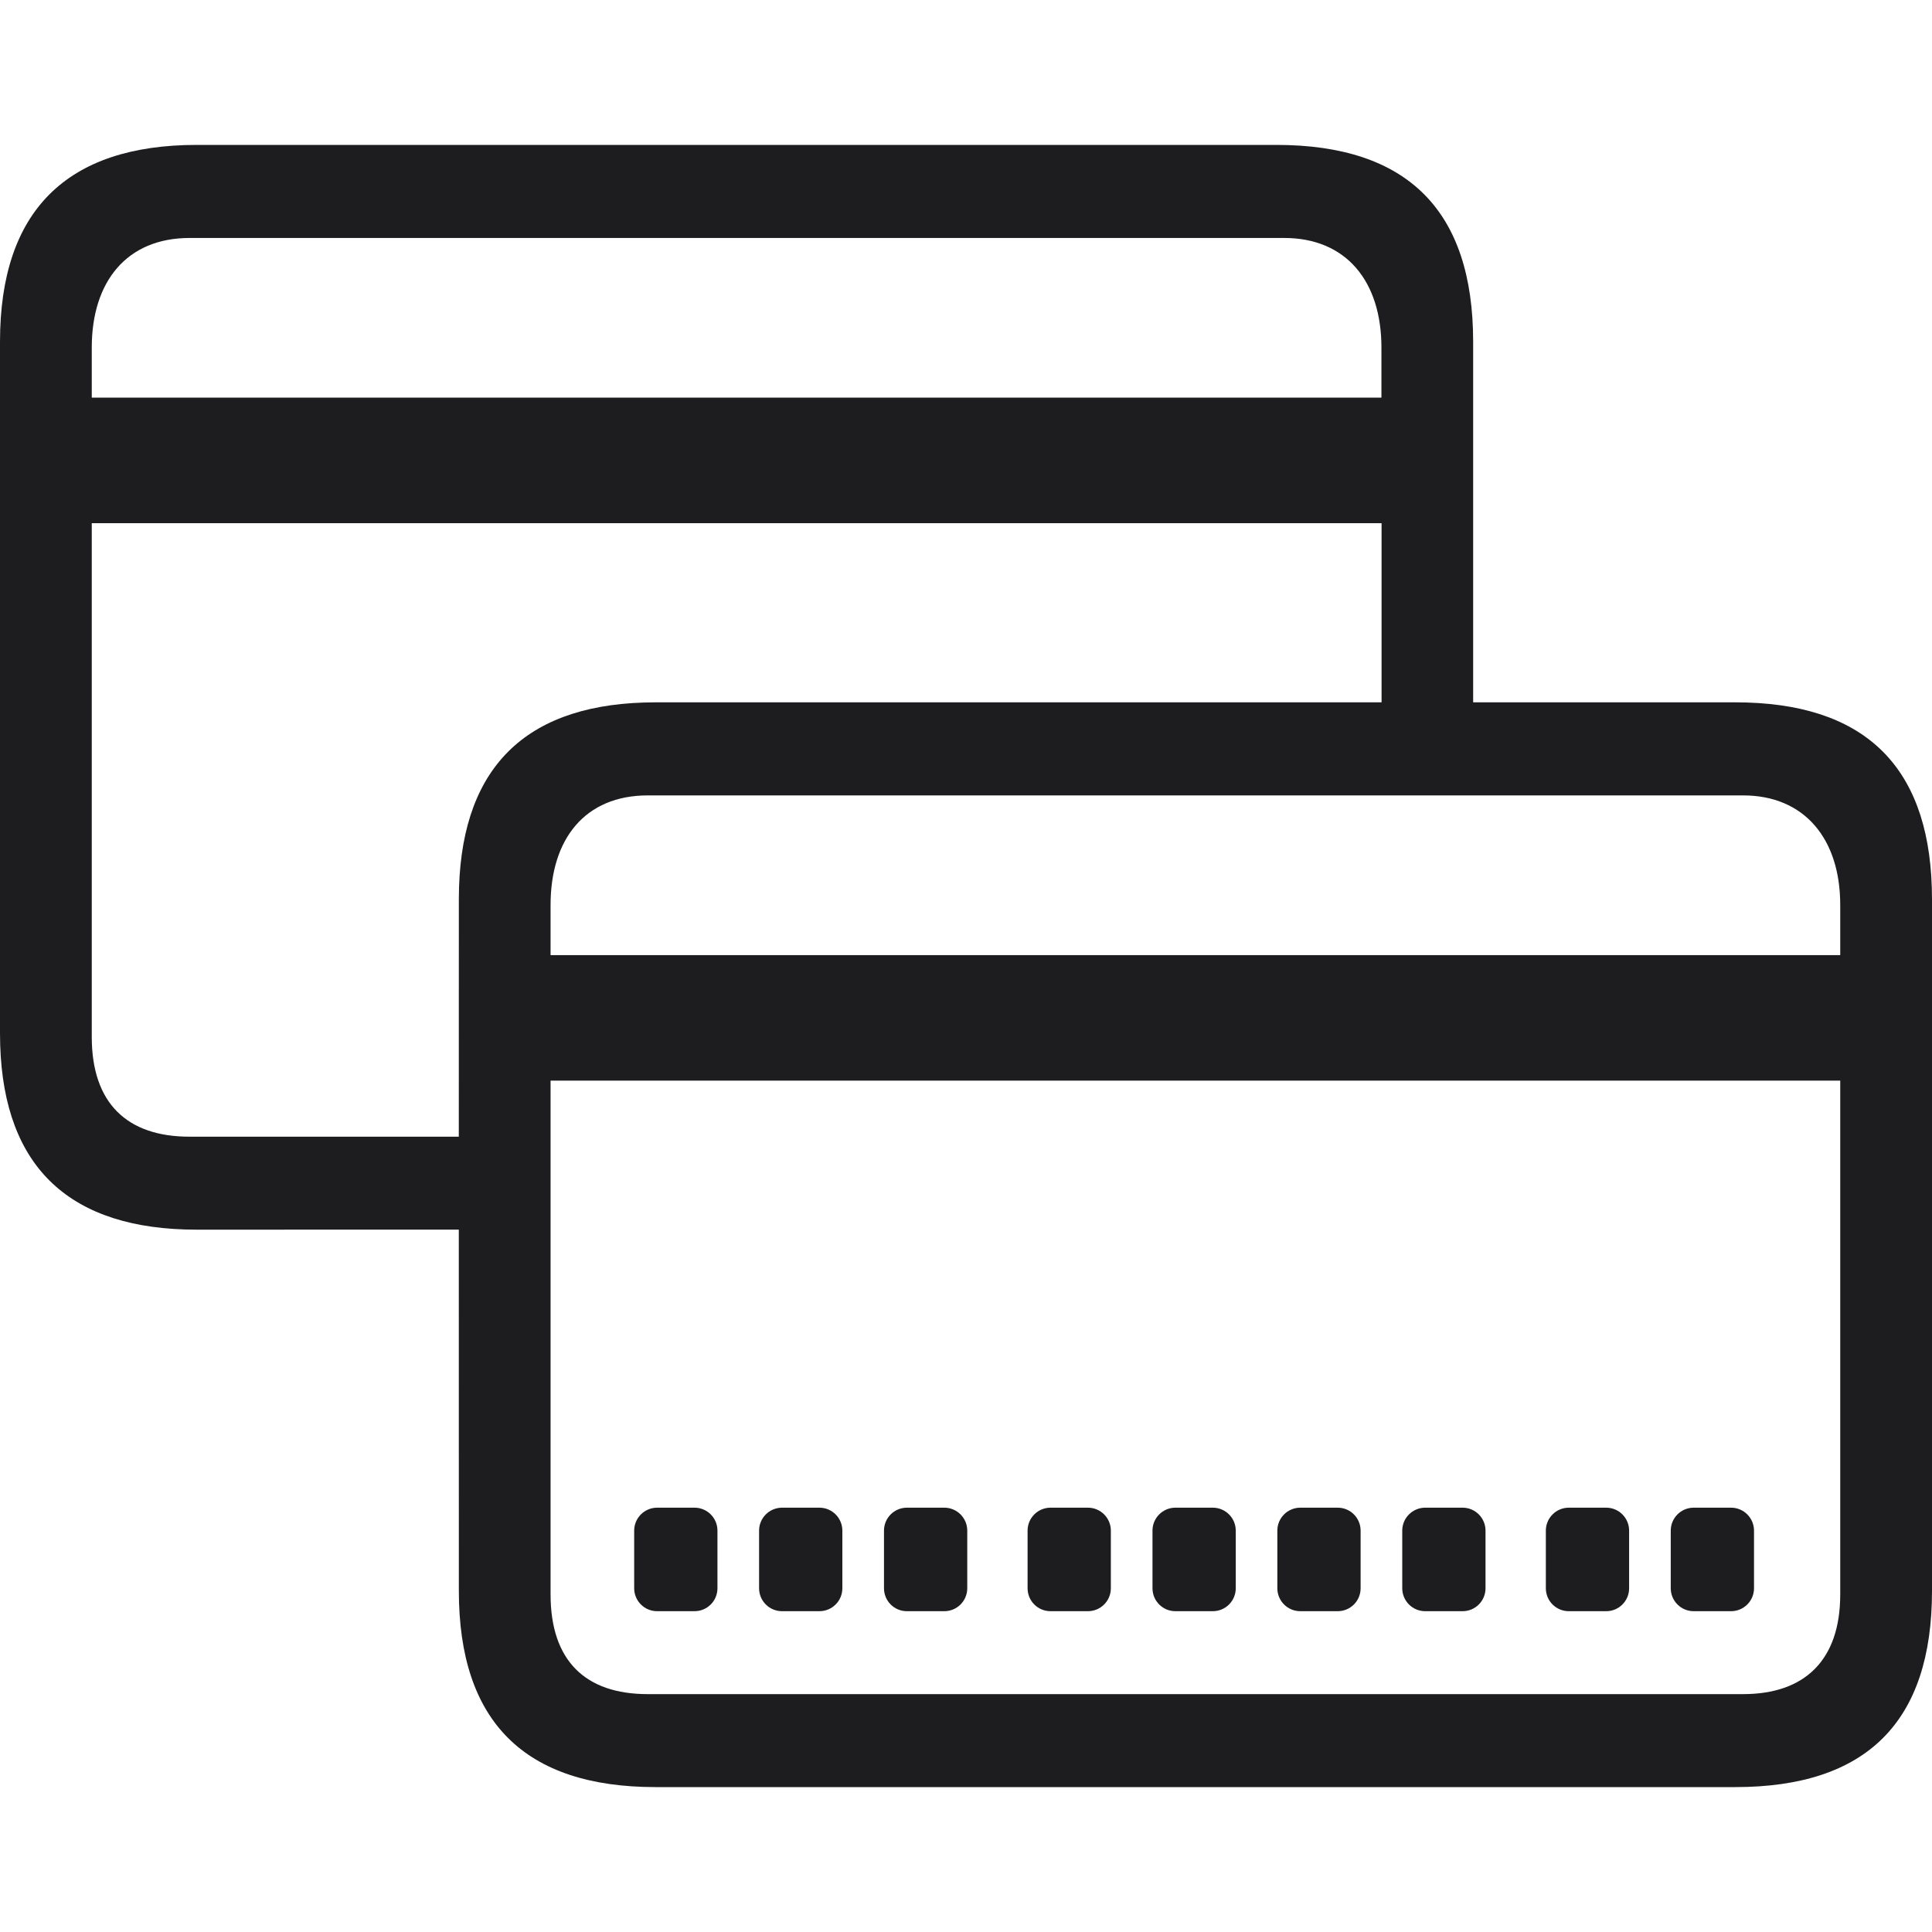 <?xml version="1.0" encoding="UTF-8"?>
<svg width="40px" height="40px" viewBox="0 0 40 40" version="1.1" xmlns="http://www.w3.org/2000/svg" xmlns:xlink="http://www.w3.org/1999/xlink">
    <title>flow-icon-psp</title>
    <g id="flow-icon-psp" stroke="none" stroke-width="1" fill="none" fill-rule="evenodd">
        <path d="M26.425,3 C29.151,3 30.5,4.368 30.5,7.076 L30.5,14.541 L35.925,14.541 C38.568,14.541 39.917,15.827 39.996,18.375 L40,18.617 L40,32.937 C40,35.646 38.65,37 35.925,37 L13.575,37 C10.862,37 9.5,35.646 9.5,32.937 L9.499,25.458 L4.075,25.459 C1.458,25.459 0.085,24.185 0.004,21.638 L0,21.396 L0,7.076 C0,4.368 1.376,3 4.075,3 Z M38.1,22.373 L11.399,22.373 L11.399,33.011 C11.399,34.378 12.113,35.075 13.411,35.075 L36.089,35.075 C37.36,35.075 38.1,34.378 38.1,33.011 L38.1,22.373 Z M14.379,31.215 C14.642,31.215 14.854,31.428 14.854,31.69 L14.854,32.883 C14.854,33.146 14.642,33.358 14.379,33.358 L13.605,33.358 C13.343,33.358 13.13,33.146 13.13,32.883 L13.13,31.69 C13.13,31.428 13.343,31.215 13.605,31.215 L14.379,31.215 Z M16.965,31.215 C17.227,31.215 17.44,31.428 17.44,31.69 L17.44,32.883 C17.44,33.146 17.227,33.358 16.965,33.358 L16.191,33.358 C15.929,33.358 15.716,33.146 15.716,32.883 L15.716,31.69 C15.716,31.428 15.929,31.215 16.191,31.215 L16.965,31.215 Z M19.551,31.215 C19.813,31.215 20.026,31.428 20.026,31.69 L20.026,32.883 C20.026,33.146 19.813,33.358 19.551,33.358 L18.776,33.358 C18.514,33.358 18.302,33.146 18.302,32.883 L18.302,31.69 C18.302,31.428 18.514,31.215 18.776,31.215 L19.551,31.215 Z M22.524,31.215 C22.786,31.215 22.999,31.428 22.999,31.69 L22.999,32.883 C22.999,33.146 22.786,33.358 22.524,33.358 L21.75,33.358 C21.487,33.358 21.275,33.146 21.275,32.883 L21.275,31.69 C21.275,31.428 21.487,31.215 21.75,31.215 L22.524,31.215 Z M25.11,31.215 C25.372,31.215 25.585,31.428 25.585,31.69 L25.585,32.883 C25.585,33.146 25.372,33.358 25.11,33.358 L24.335,33.358 C24.073,33.358 23.861,33.146 23.861,32.883 L23.861,31.69 C23.861,31.428 24.073,31.215 24.335,31.215 L25.11,31.215 Z M27.696,31.215 C27.958,31.215 28.17,31.428 28.17,31.69 L28.17,32.883 C28.17,33.146 27.958,33.358 27.696,33.358 L26.921,33.358 C26.659,33.358 26.446,33.146 26.446,32.883 L26.446,31.69 C26.446,31.428 26.659,31.215 26.921,31.215 L27.696,31.215 Z M30.281,31.215 C30.544,31.215 30.756,31.428 30.756,31.69 L30.756,32.883 C30.756,33.146 30.544,33.358 30.281,33.358 L29.507,33.358 C29.245,33.358 29.032,33.146 29.032,32.883 L29.032,31.69 C29.032,31.428 29.245,31.215 29.507,31.215 L30.281,31.215 Z M33.255,31.215 C33.517,31.215 33.729,31.428 33.729,31.69 L33.729,32.883 C33.729,33.146 33.517,33.358 33.255,33.358 L32.48,33.358 C32.218,33.358 32.005,33.146 32.005,32.883 L32.005,31.69 C32.005,31.428 32.218,31.215 32.48,31.215 L33.255,31.215 Z M35.84,31.215 C36.102,31.215 36.315,31.428 36.315,31.69 L36.315,32.883 C36.315,33.146 36.102,33.358 35.84,33.358 L35.066,33.358 C34.804,33.358 34.591,33.146 34.591,32.883 L34.591,31.69 C34.591,31.428 34.804,31.215 35.066,31.215 L35.84,31.215 Z M28.604,14.541 L28.604,10.832 L1.9,10.832 L1.9,21.47 C1.9,22.837 2.627,23.534 3.924,23.534 L9.499,23.534 L9.5,18.617 C9.5,15.991 10.781,14.625 13.332,14.545 L13.575,14.541 L28.604,14.541 Z M36.089,16.468 L13.411,16.468 C12.113,16.468 11.399,17.368 11.399,18.736 L11.399,19.775 L38.1,19.775 L38.1,18.736 C38.1,17.368 37.36,16.468 36.089,16.468 Z M26.589,4.927 L3.924,4.927 C2.627,4.927 1.9,5.827 1.9,7.195 L1.9,8.233 L28.601,8.233 L28.601,7.195 C28.601,5.827 27.874,4.927 26.589,4.927 Z" fill="#1D1D1F" fill-rule="nonzero"></path>
    </g>
</svg>